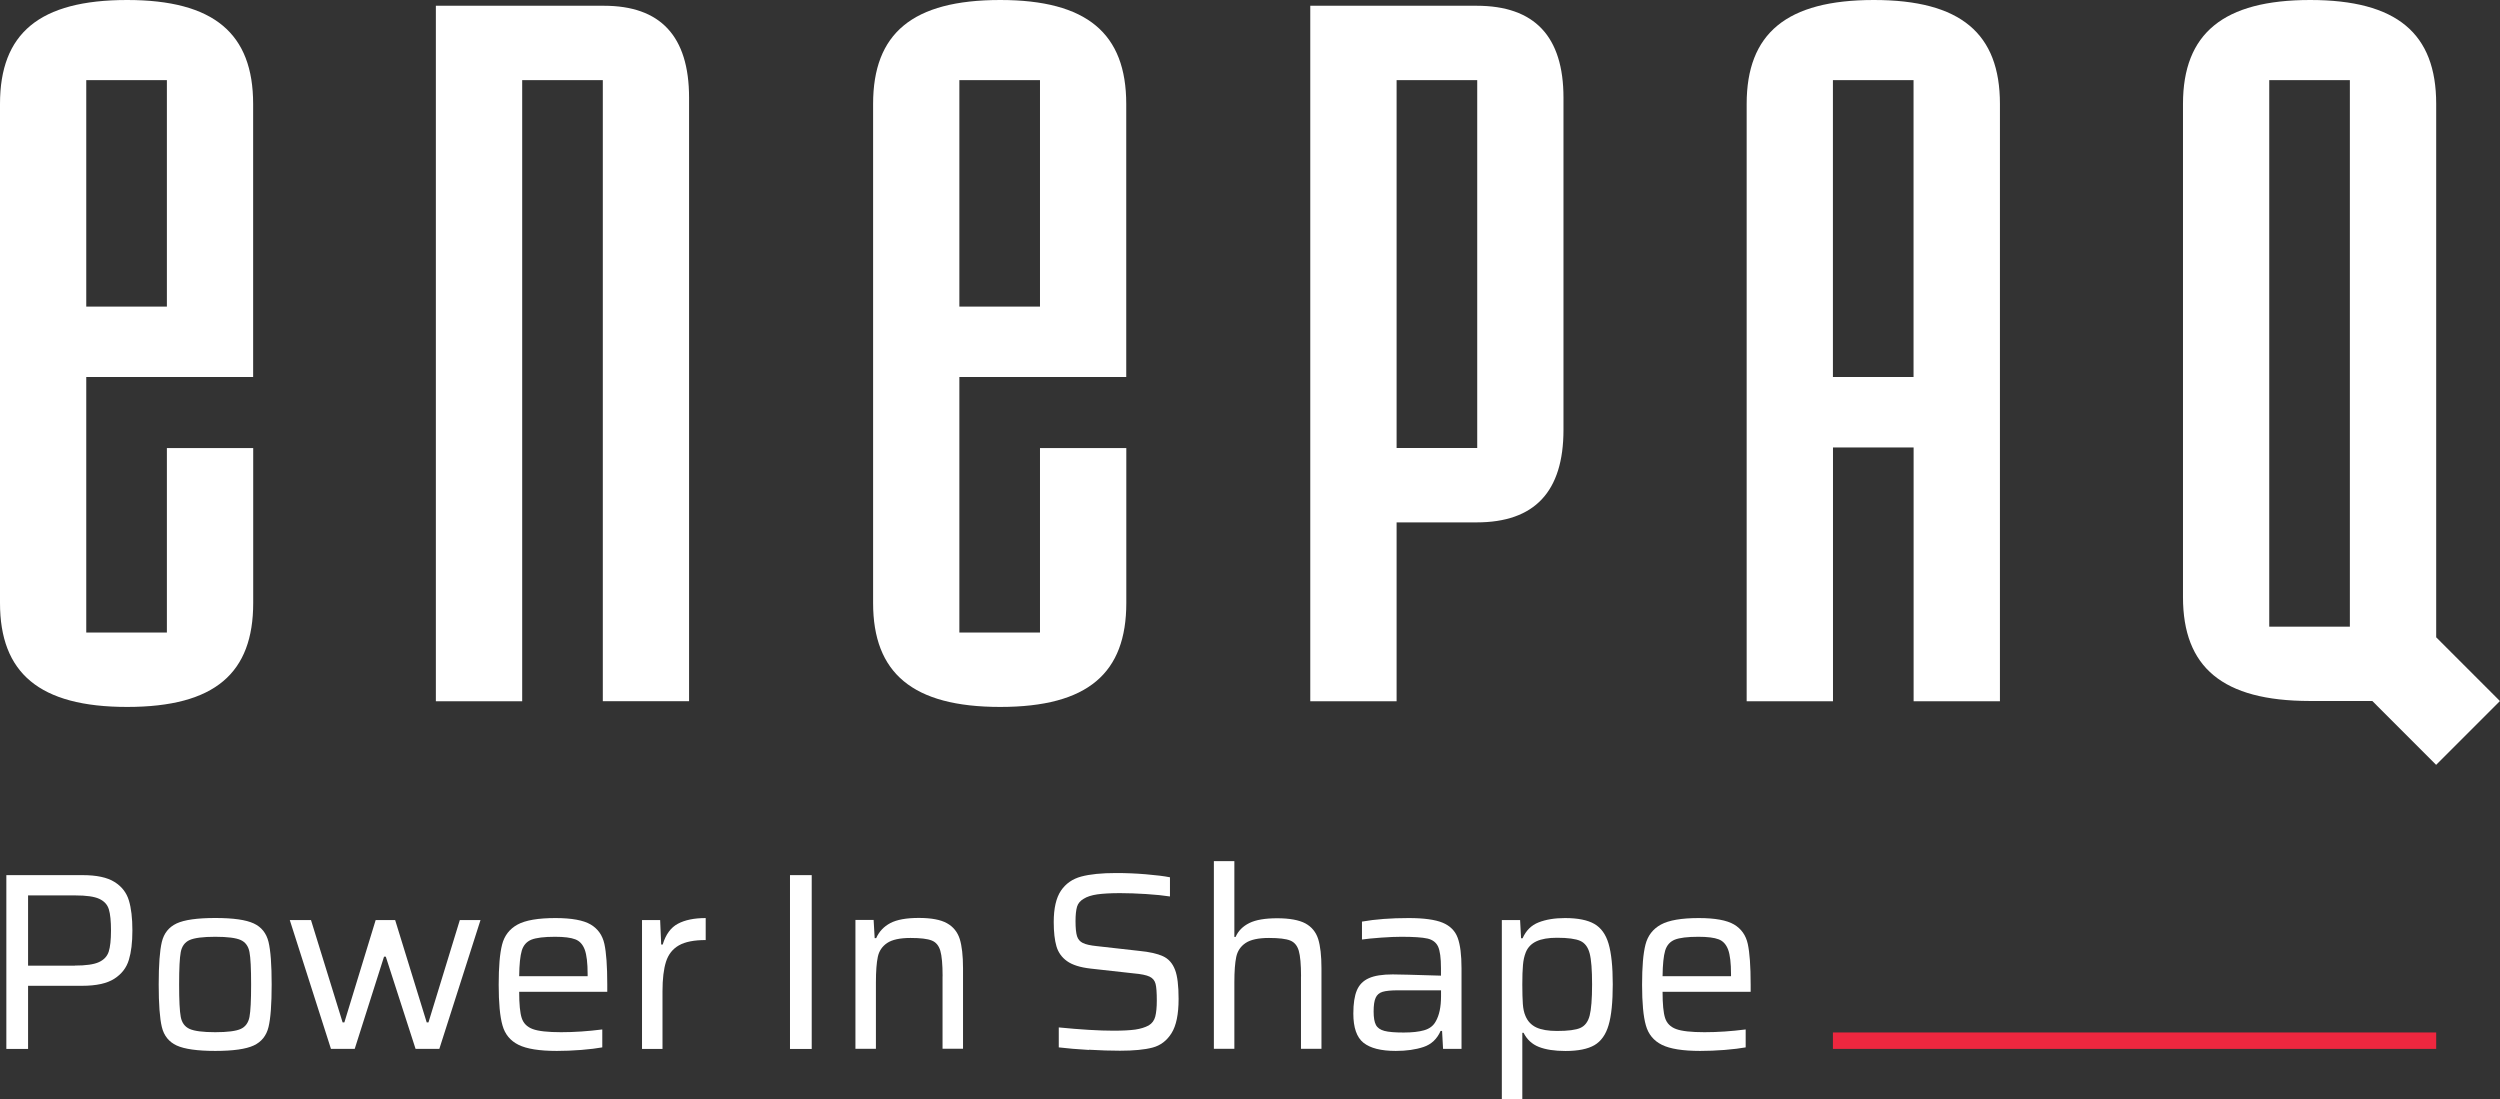 <svg width="382" height="168" viewBox="0 0 382 168" fill="none" xmlns="http://www.w3.org/2000/svg">
<rect x="0" y="0" width="382" height="168" fill="#333333" stroke="none"/>
<g clip-path="url(#clip0_1_43)">
<path d="M25.5 46.85H13.18V12.24H25.5V46.85ZM19.43 0C5.98 0 0 5.12 0 15.88V92.14C0 102.81 5.98 108.02 19.43 108.02C32.88 108.02 38.69 102.82 38.69 92.14V68.46H25.5V96.65H13.18V57.61H38.68V15.88C38.68 5.12 32.69 0 19.42 0" fill="white"/>
<path d="M92.28 0.88H66.6V107.15H79.79V12.24H92.11V107.14H105.29V14.93C105.29 5.47 100.87 0.88 92.28 0.88Z" fill="white"/>
<path d="M158.91 46.85H146.59V12.24H158.91V46.85ZM152.84 0C139.39 0 133.41 5.12 133.41 15.88V92.14C133.41 102.81 139.4 108.02 152.84 108.02C166.28 108.02 172.1 102.82 172.1 92.14V68.46H158.91V96.65H146.59V57.61H172.09V15.88C172.09 5.12 166.1 0 152.83 0" fill="white"/>
<path d="M225.72 68.45H213.4V12.24H225.72V68.45ZM225.63 0.88H200.21V107.15H213.4V79.82H225.63C234.48 79.82 238.9 75.14 238.9 65.68V14.93C238.9 5.56 234.48 0.88 225.63 0.88Z" fill="white"/>
<path d="M292.39 57.61H280.07V12.24H292.39V57.61ZM286.32 0C272.96 0 266.89 5.12 266.89 15.88V107.15H280.08V68.37H292.4V107.15H305.59V15.88C305.59 5.12 299.6 0 286.33 0" fill="white"/>
<path d="M359.06 95.75H346.74V12.24H359.06V95.75ZM372.25 97.37V15.87C372.25 5.12 366.26 0 352.99 0C339.72 0 333.56 5.12 333.56 15.87V91.24C333.56 101.97 339.61 107.09 352.9 107.11H362.49L372.24 116.87L381.99 107.12L372.24 97.37H372.25Z" fill="white"/>
<path d="M11.43 147.54C13.1 147.54 14.33 147.37 15.1 147.02C15.87 146.67 16.37 146.14 16.61 145.42C16.84 144.7 16.96 143.62 16.96 142.18C16.96 140.74 16.85 139.66 16.63 138.94C16.41 138.22 15.92 137.69 15.16 137.34C14.4 136.99 13.19 136.82 11.51 136.82H4.29V147.55H11.43V147.54ZM0.97 133.72H12.63C14.77 133.72 16.39 134.07 17.49 134.76C18.6 135.45 19.33 136.39 19.69 137.58C20.05 138.76 20.23 140.29 20.23 142.17C20.23 144.05 20.05 145.47 19.69 146.67C19.33 147.87 18.59 148.83 17.47 149.55C16.35 150.27 14.71 150.63 12.55 150.63H4.29V160.28H0.97V133.72Z" fill="white"/>
<path d="M36.79 157.22C37.51 156.89 37.95 156.27 38.12 155.39C38.29 154.5 38.37 152.85 38.37 150.43C38.37 148.01 38.29 146.36 38.12 145.47C37.95 144.58 37.51 143.97 36.79 143.64C36.07 143.31 34.77 143.14 32.89 143.14C31.01 143.14 29.71 143.31 28.97 143.64C28.24 143.97 27.79 144.59 27.62 145.47C27.45 146.36 27.37 148.01 27.37 150.43C27.37 152.85 27.45 154.5 27.62 155.39C27.79 156.28 28.24 156.89 28.97 157.22C29.7 157.55 31.01 157.72 32.89 157.72C34.77 157.72 36.07 157.55 36.79 157.22ZM26.99 159.75C25.81 159.2 25.05 158.26 24.73 156.93C24.41 155.6 24.25 153.44 24.25 150.43C24.25 147.42 24.41 145.25 24.73 143.92C25.05 142.6 25.8 141.66 26.99 141.1C28.17 140.55 30.14 140.27 32.9 140.27C35.66 140.27 37.58 140.55 38.77 141.1C39.95 141.65 40.7 142.59 41.03 143.92C41.35 145.25 41.51 147.41 41.51 150.43C41.51 153.45 41.35 155.61 41.03 156.93C40.71 158.26 39.95 159.2 38.77 159.75C37.59 160.3 35.63 160.58 32.9 160.58C30.17 160.58 28.18 160.3 26.99 159.75Z" fill="white"/>
<path d="M63.5 160.27L58.95 146.18H58.68L54.2 160.27H50.57L44.28 140.59H47.52L52.35 156.22H52.62L57.4 140.59H60.38L65.2 156.22H65.47L70.26 140.59H73.42L67.13 160.27H63.5Z" fill="white"/>
<path d="M81.2 143.58C80.47 143.88 79.98 144.43 79.73 145.24C79.49 146.05 79.35 147.36 79.33 149.16H89.79V148.85C89.79 147.15 89.64 145.9 89.35 145.11C89.05 144.31 88.57 143.78 87.9 143.53C87.23 143.27 86.2 143.14 84.81 143.14C83.14 143.14 81.93 143.29 81.2 143.58ZM92.8 151.55H79.33C79.33 153.43 79.46 154.77 79.72 155.56C79.98 156.36 80.54 156.92 81.4 157.24C82.26 157.56 83.71 157.72 85.74 157.72C87.77 157.72 89.82 157.58 92.03 157.3V160.04C91.21 160.19 90.14 160.32 88.82 160.43C87.51 160.53 86.26 160.58 85.08 160.58C82.43 160.58 80.48 160.27 79.23 159.65C77.98 159.03 77.16 158.04 76.78 156.68C76.39 155.32 76.2 153.24 76.2 150.47C76.2 147.7 76.37 145.7 76.72 144.33C77.07 142.97 77.85 141.95 79.07 141.28C80.29 140.61 82.23 140.28 84.88 140.28C87.35 140.28 89.14 140.61 90.25 141.26C91.36 141.92 92.06 142.91 92.35 144.23C92.64 145.56 92.79 147.62 92.79 150.43V151.55H92.8Z" fill="white"/>
<path d="M98.09 140.59H100.87L101.03 144.33H101.26C101.72 142.79 102.5 141.72 103.58 141.15C104.66 140.57 106.08 140.28 107.83 140.28V143.64C106.05 143.64 104.69 143.91 103.74 144.45C102.79 144.99 102.13 145.82 101.77 146.94C101.41 148.06 101.23 149.57 101.23 151.48V160.28H98.1V140.59H98.09Z" fill="white"/>
<path d="M124.03 133.72H120.71V160.28H124.03V133.72Z" fill="white"/>
<path d="M144.03 149.19C144.03 147.36 143.91 146.06 143.68 145.27C143.45 144.49 143.01 143.96 142.37 143.71C141.73 143.45 140.65 143.32 139.13 143.32C137.51 143.32 136.32 143.58 135.56 144.09C134.8 144.6 134.32 145.31 134.13 146.21C133.94 147.11 133.84 148.41 133.84 150.11V160.26H130.71V140.57H133.49L133.65 143.35H133.88C134.32 142.35 135.04 141.58 136.04 141.05C137.04 140.52 138.5 140.26 140.4 140.26C142.3 140.26 143.74 140.53 144.7 141.07C145.67 141.61 146.31 142.42 146.65 143.48C146.98 144.55 147.15 146.03 147.15 147.94V160.25H144.02V149.17L144.03 149.19Z" fill="white"/>
<path d="M166.39 160.43C164.65 160.33 163.11 160.2 161.78 160.04V156.99C165.12 157.32 167.92 157.49 170.16 157.49C171.55 157.49 172.65 157.43 173.46 157.32C174.27 157.2 174.96 156.99 175.53 156.68C176.04 156.37 176.38 155.91 176.53 155.31C176.68 154.71 176.76 153.9 176.76 152.9C176.76 151.69 176.7 150.83 176.57 150.33C176.44 149.83 176.14 149.46 175.66 149.23C175.18 149 174.37 148.83 173.21 148.73L166.65 148C165.05 147.82 163.85 147.44 163.04 146.86C162.23 146.28 161.69 145.52 161.42 144.58C161.15 143.64 161.01 142.41 161.01 140.89C161.01 138.78 161.38 137.19 162.11 136.1C162.84 135.02 163.87 134.3 165.2 133.94C166.53 133.58 168.31 133.4 170.55 133.4C172.04 133.4 173.56 133.46 175.1 133.59C176.64 133.72 177.87 133.87 178.77 134.05V136.98C177.79 136.83 176.58 136.7 175.14 136.61C173.7 136.52 172.36 136.47 171.13 136.47C169.69 136.47 168.53 136.54 167.66 136.66C166.79 136.79 166.1 137.01 165.61 137.32C165.07 137.63 164.72 138.04 164.57 138.55C164.42 139.07 164.34 139.8 164.34 140.75C164.34 141.8 164.42 142.57 164.57 143.05C164.72 143.53 165.02 143.87 165.46 144.09C165.9 144.31 166.62 144.47 167.62 144.57L174.11 145.3C175.65 145.45 176.85 145.72 177.7 146.11C178.55 146.5 179.17 147.19 179.55 148.2C179.91 149.13 180.09 150.61 180.09 152.64C180.09 154.98 179.73 156.72 179.01 157.87C178.29 159.02 177.32 159.75 176.11 160.07C174.9 160.39 173.24 160.55 171.13 160.55C169.71 160.55 168.14 160.5 166.4 160.4" fill="white"/>
<path d="M198.8 149.19C198.8 147.36 198.68 146.06 198.45 145.27C198.22 144.49 197.78 143.96 197.14 143.71C196.5 143.45 195.42 143.32 193.9 143.32C192.28 143.32 191.09 143.58 190.33 144.09C189.57 144.6 189.09 145.31 188.9 146.21C188.71 147.11 188.61 148.41 188.61 150.11V160.26H185.48V131.58H188.61V143.16H188.8C189.21 142.23 189.91 141.53 190.9 141.04C191.89 140.55 193.31 140.31 195.17 140.31C197.03 140.31 198.51 140.58 199.47 141.1C200.44 141.63 201.08 142.43 201.42 143.49C201.75 144.56 201.92 146.04 201.92 147.95V160.26H198.79V149.18L198.8 149.19Z" fill="white"/>
<path d="M217.62 157.42C218.43 157.19 219.02 156.74 219.38 156.07C219.92 155.14 220.19 153.86 220.19 152.21V151.32H213.63C212.55 151.32 211.76 151.4 211.26 151.55C210.76 151.7 210.4 152.01 210.2 152.46C209.99 152.91 209.89 153.61 209.89 154.56C209.89 155.51 210.01 156.17 210.24 156.61C210.47 157.05 210.9 157.35 211.53 157.52C212.16 157.69 213.14 157.77 214.48 157.77C215.82 157.77 216.82 157.65 217.63 157.42M208.33 159.33C207.3 158.49 206.79 157.01 206.79 154.87C206.79 153.35 206.97 152.17 207.33 151.32C207.69 150.47 208.3 149.85 209.16 149.47C210.02 149.08 211.24 148.89 212.81 148.89C213.56 148.89 216.01 148.95 220.18 149.08V147.92C220.18 146.38 220.03 145.28 219.74 144.64C219.44 144 218.9 143.59 218.12 143.41C217.33 143.23 216 143.14 214.13 143.14C213.31 143.14 212.27 143.18 211.02 143.27C209.77 143.36 208.8 143.46 208.11 143.56V140.82C210.14 140.46 212.52 140.28 215.25 140.28C217.57 140.28 219.3 140.52 220.44 140.99C221.58 141.47 222.35 142.24 222.74 143.31C223.13 144.38 223.32 145.93 223.32 147.96V160.27H220.5L220.35 157.53H220.12C219.58 158.76 218.71 159.58 217.51 159.98C216.31 160.38 214.9 160.58 213.28 160.58C211.01 160.58 209.37 160.16 208.34 159.33" fill="white"/>
<path d="M241.47 157.07C242.18 156.76 242.65 156.13 242.9 155.18C243.14 154.23 243.27 152.65 243.27 150.43C243.27 148.21 243.15 146.63 242.9 145.68C242.65 144.73 242.18 144.09 241.47 143.77C240.76 143.45 239.57 143.29 237.9 143.29C236.59 143.29 235.54 143.47 234.77 143.83C234 144.19 233.46 144.74 233.15 145.49C232.92 146.06 232.77 146.71 232.71 147.46C232.64 148.21 232.61 149.2 232.61 150.43C232.61 151.66 232.64 152.68 232.69 153.4C232.74 154.12 232.87 154.73 233.08 155.21C233.41 156.03 233.97 156.62 234.74 156.99C235.51 157.35 236.57 157.53 237.91 157.53C239.58 157.53 240.77 157.38 241.48 157.07M229.49 140.59H232.27L232.42 143.37H232.65C233.17 142.19 233.98 141.38 235.1 140.94C236.22 140.5 237.56 140.28 239.13 140.28C241.09 140.28 242.58 140.58 243.61 141.17C244.64 141.76 245.37 142.77 245.79 144.2C246.21 145.63 246.43 147.69 246.43 150.4C246.43 153.11 246.22 155.21 245.79 156.65C245.37 158.09 244.64 159.11 243.63 159.7C242.61 160.29 241.14 160.59 239.21 160.59C237.54 160.59 236.18 160.38 235.14 159.97C234.1 159.56 233.32 158.84 232.8 157.81H232.61V168H229.48V140.59H229.49Z" fill="white"/>
<path d="M255.91 143.58C255.18 143.88 254.69 144.43 254.44 145.24C254.2 146.05 254.06 147.36 254.04 149.16H264.5V148.85C264.5 147.15 264.35 145.9 264.06 145.11C263.76 144.31 263.28 143.78 262.61 143.53C261.94 143.27 260.91 143.14 259.52 143.14C257.85 143.14 256.64 143.29 255.91 143.58ZM267.51 151.55H254.04C254.04 153.43 254.17 154.77 254.43 155.56C254.69 156.36 255.25 156.92 256.11 157.24C256.97 157.56 258.42 157.72 260.45 157.72C262.48 157.72 264.53 157.58 266.74 157.3V160.04C265.92 160.19 264.85 160.32 263.53 160.43C262.22 160.53 260.97 160.58 259.79 160.58C257.14 160.58 255.19 160.27 253.94 159.65C252.69 159.03 251.87 158.04 251.49 156.68C251.1 155.32 250.91 153.24 250.91 150.47C250.91 147.7 251.08 145.7 251.43 144.33C251.78 142.97 252.56 141.95 253.78 141.28C255 140.61 256.94 140.28 259.59 140.28C262.06 140.28 263.85 140.61 264.96 141.26C266.07 141.92 266.77 142.91 267.06 144.23C267.35 145.56 267.5 147.62 267.5 150.43V151.55H267.51Z" fill="white"/>
<path d="M372.25 157.76H280.07V160.27H372.25V157.76Z" fill="#EE273F"/>
</g>
<defs>
<clipPath id="clip0_1_43">
<rect width="382" height="167.99" fill="white"/>
</clipPath>
</defs>
</svg>

